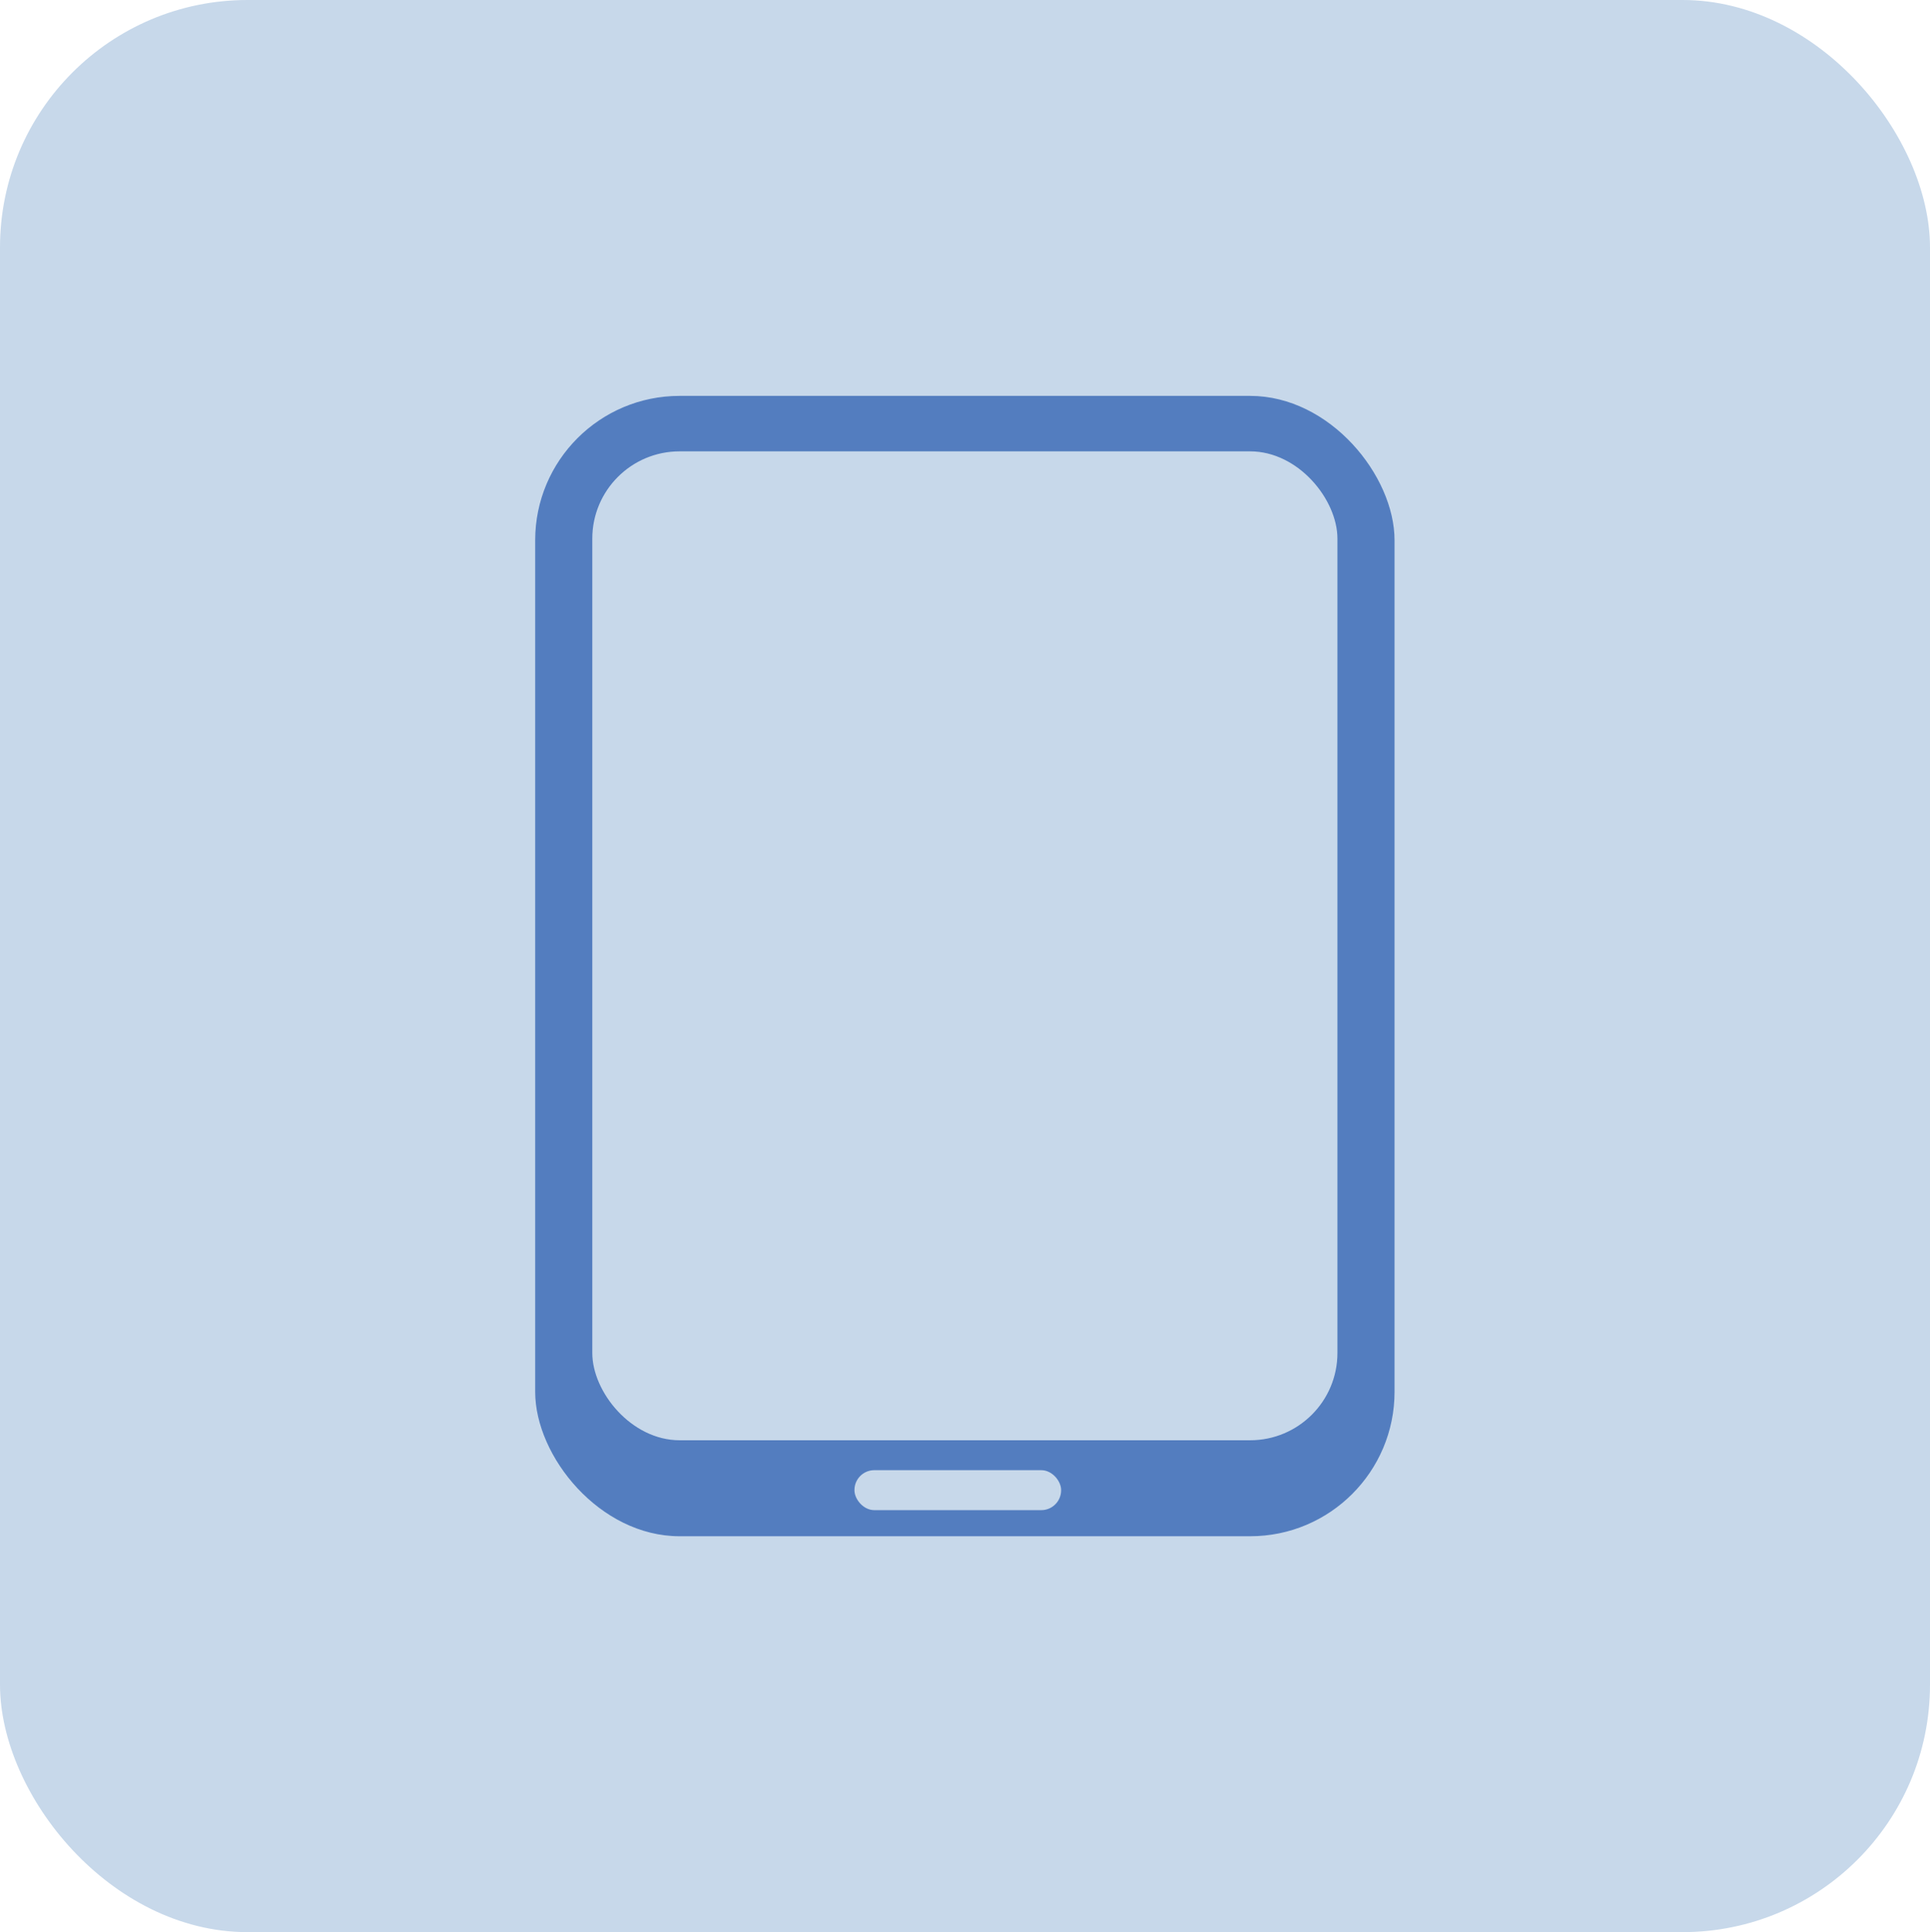 <?xml version="1.0" encoding="UTF-8"?>
<svg id="Camada_2" data-name="Camada 2" xmlns="http://www.w3.org/2000/svg" viewBox="0 0 70.97 71.06">
  <defs>
    <style>
      .cls-1 {
        fill: #c7d8ea;
      }

      .cls-2 {
        fill: #537dbf;
      }
    </style>
  </defs>
  <g id="Camada_1-2" data-name="Camada 1">
    <g>
      <rect class="cls-1" width="70.97" height="71.06" rx="9.1" ry="9.1"/>
      <g>
        <rect class="cls-2" x="19.68" y="14.56" width="31.6" height="41.94" rx="5.31" ry="5.31"/>
        <rect class="cls-1" x="21.78" y="16.6" width="27.4" height="36.37" rx="3.21" ry="3.21"/>
        <rect class="cls-1" x="31.42" y="54.07" width="7.6" height="1.47" rx=".73" ry=".73"/>
      </g>
    </g>
  </g>
</svg>